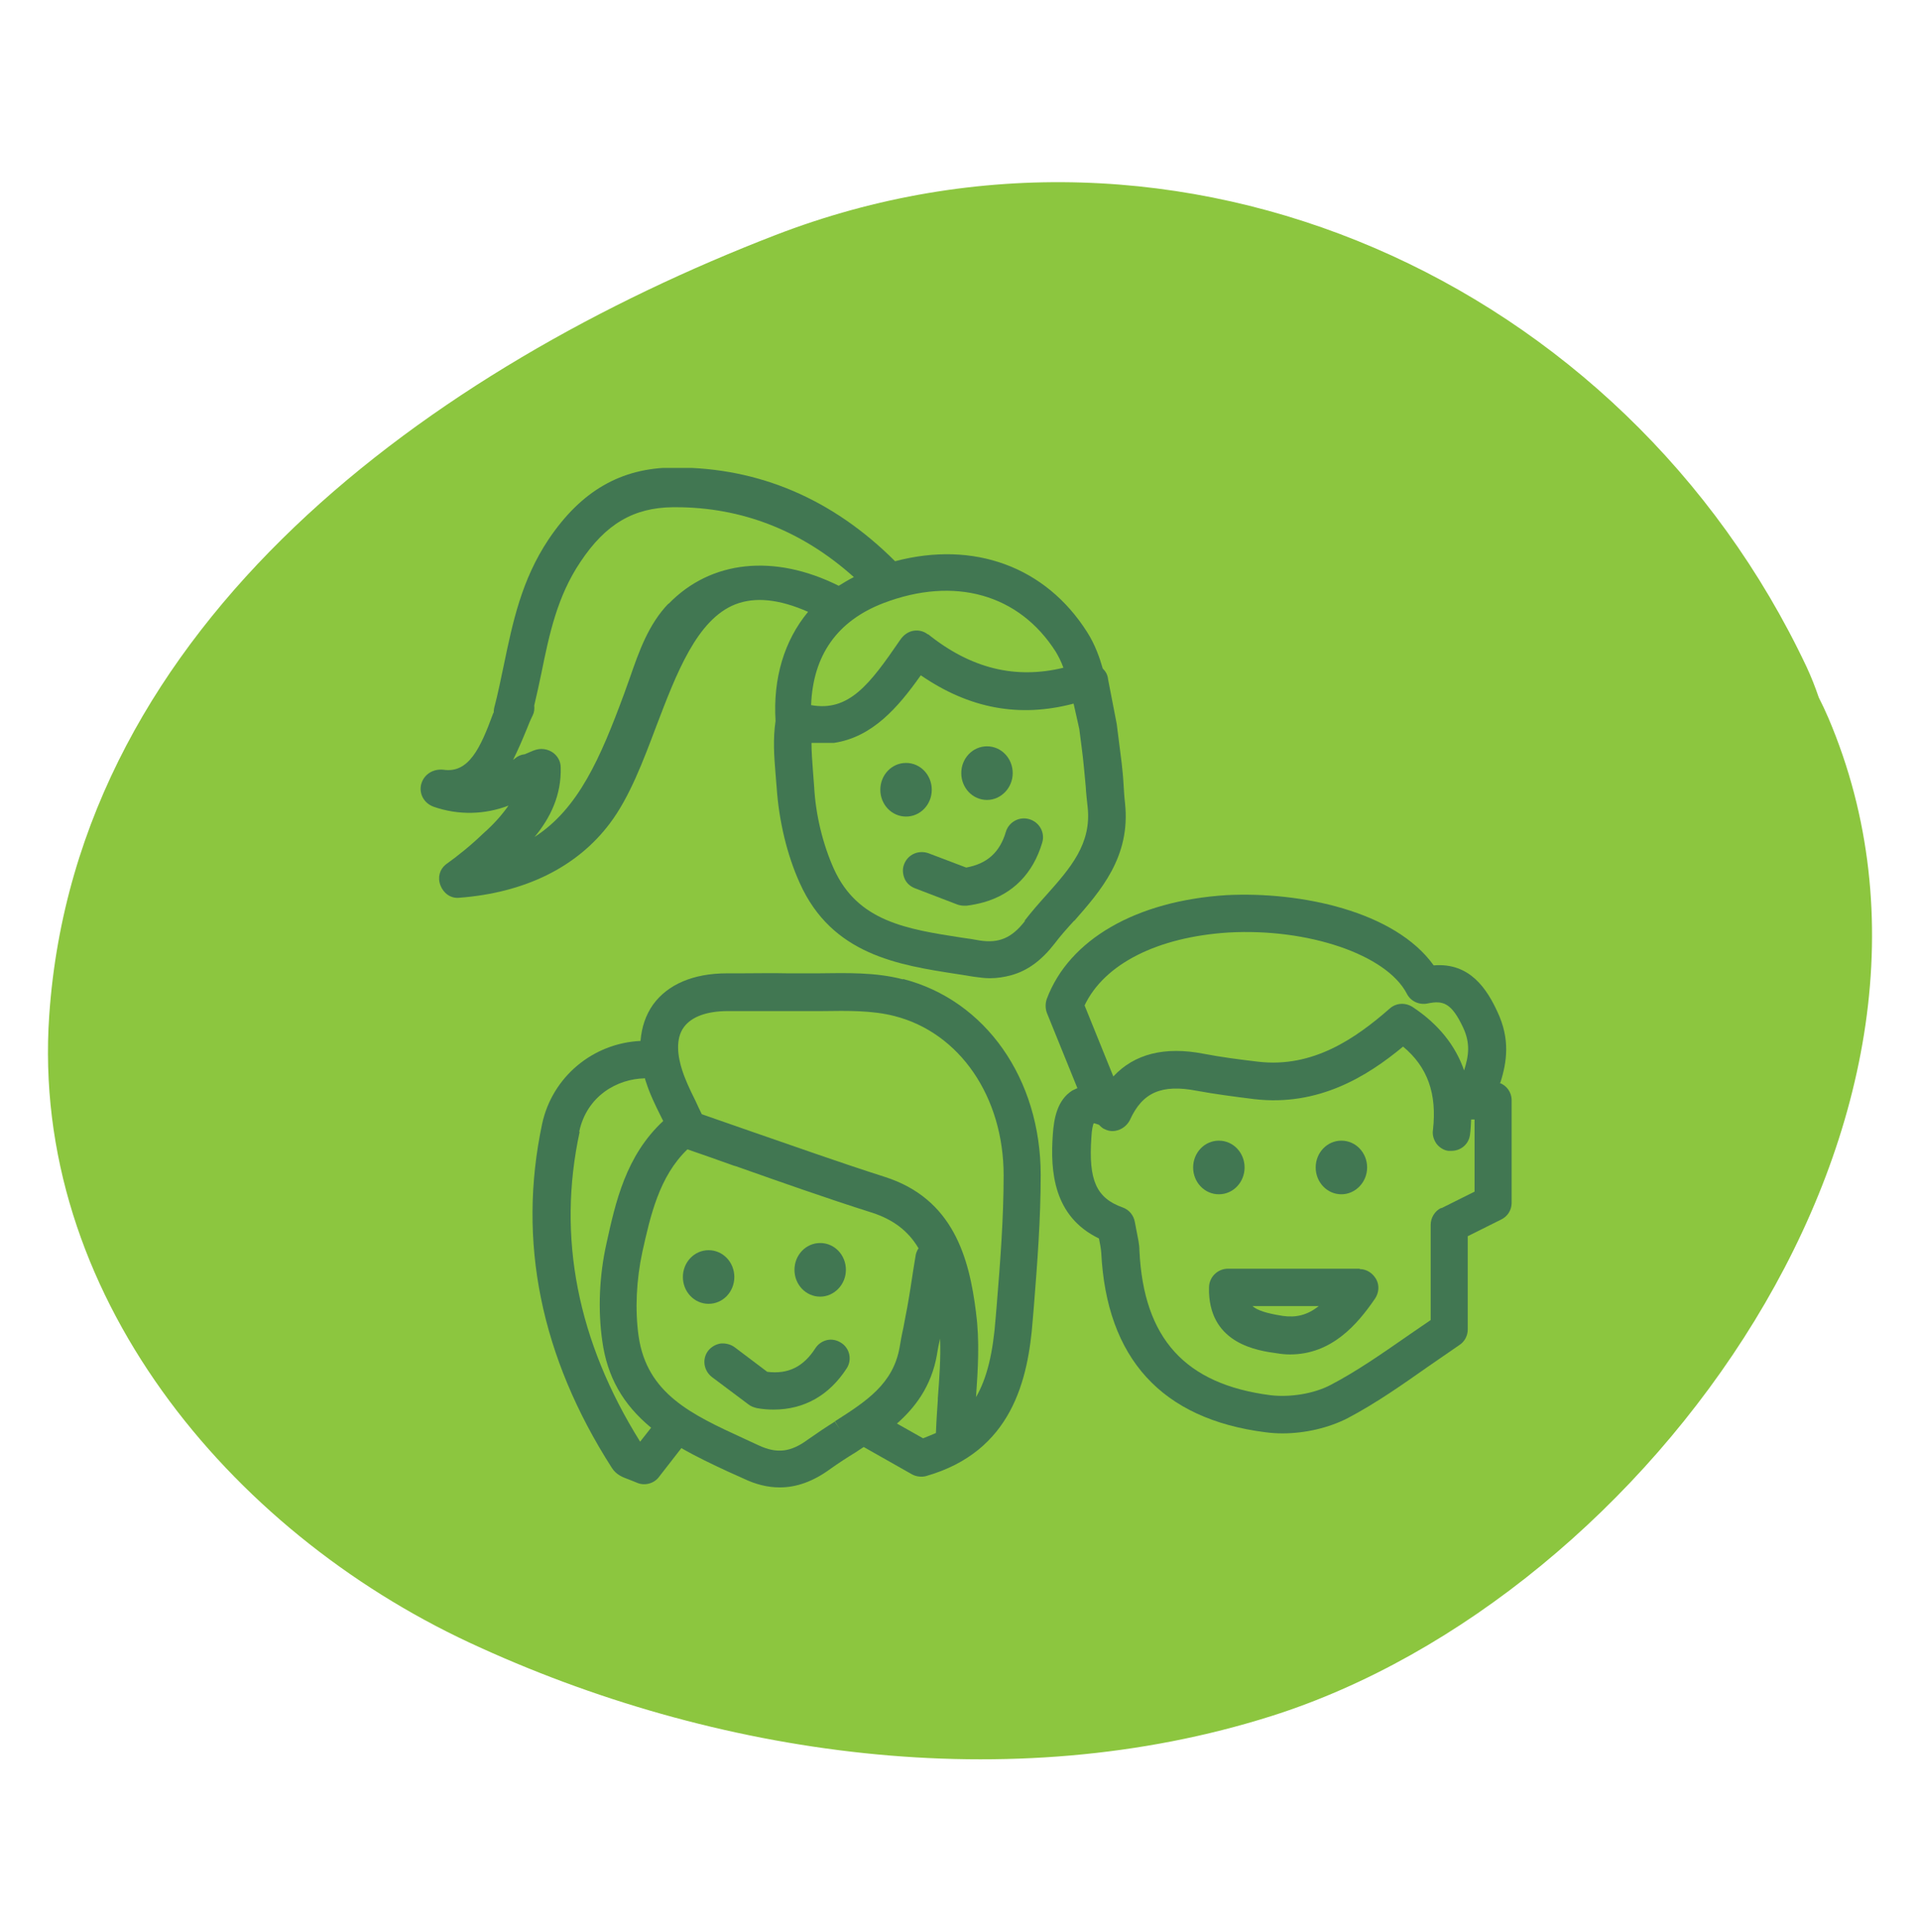 <svg width="160" height="161" viewBox="0 0 160 161" fill="none" xmlns="http://www.w3.org/2000/svg">
<path d="M152.366 59.841C152.119 59.261 151.849 58.695 151.564 58.132C151.275 57.283 150.945 56.437 150.554 55.595C135.403 23.436 98.285 6.591 64.603 19.599C36.195 30.572 6.361 51.787 4.103 84.627C2.51 107.707 19.093 127.562 39.118 136.904C59.523 146.417 84.181 149.919 105.964 143.021C137.37 133.071 166.42 92.86 152.366 59.841Z" fill="#8CC63F"/>
<g clip-path="url(#clip0_118_2763)">
<path d="M75.252 81.626C72.982 81.028 70.618 81.091 68.16 81.122C67.309 81.122 66.489 81.122 65.638 81.122C64.346 81.091 63.053 81.122 61.761 81.122H60.595C57.789 81.122 55.646 82.035 54.417 83.735C53.818 84.585 53.471 85.593 53.376 86.757C49.405 86.946 46.032 89.748 45.181 93.652C43.101 103.443 45.055 113.076 50.981 122.331C51.359 122.93 51.895 123.119 52.399 123.307C52.588 123.37 52.778 123.465 53.03 123.559C53.692 123.874 54.511 123.654 54.921 123.087L56.781 120.694C58.041 121.419 59.365 122.048 60.658 122.646L61.919 123.213C62.959 123.717 63.967 123.969 64.976 123.969C66.394 123.969 67.781 123.465 69.2 122.426C69.862 121.954 70.587 121.481 71.312 121.041L71.974 120.6L75.977 122.867C76.355 123.087 76.828 123.119 77.174 123.024C84.33 120.978 85.685 114.996 86.063 109.991L86.158 108.857C86.442 105.3 86.725 101.585 86.725 97.933C86.725 89.906 82.123 83.357 75.252 81.594V81.626ZM81.335 109.393C80.768 104.828 79.444 99.917 73.739 98.091C69.893 96.863 66.111 95.509 62.454 94.25L58.483 92.865C58.294 92.487 58.136 92.141 57.947 91.731C57.474 90.787 57.096 89.969 56.844 89.181C56.497 88.111 56.245 86.6 57.001 85.593C57.632 84.743 58.893 84.27 60.658 84.27H61.824C63.085 84.27 64.346 84.27 65.606 84.27C66.552 84.27 67.498 84.27 68.475 84.27C70.65 84.239 72.667 84.207 74.527 84.68C79.98 86.065 83.636 91.417 83.636 97.965C83.636 101.522 83.353 105.174 83.069 108.669L82.974 109.802C82.754 112.761 82.249 114.87 81.335 116.444C81.493 114.146 81.65 111.754 81.335 109.424V109.393ZM48.27 94.313C48.901 91.354 51.422 89.906 53.755 89.874C53.755 89.969 53.786 90.031 53.818 90.126C54.133 91.133 54.574 92.046 55.11 93.117L55.268 93.431C52.147 96.328 51.296 100.2 50.54 103.631C49.941 106.307 49.815 109.204 50.193 111.785C50.603 114.744 51.895 117.043 54.259 118.994L53.345 120.159C48.112 111.785 46.41 103.096 48.302 94.344L48.27 94.313ZM78.089 112.824C78.152 112.415 78.246 111.974 78.341 111.565C78.404 113.202 78.278 114.902 78.152 116.539V116.696C78.089 117.609 78.026 118.522 77.994 119.435C77.647 119.593 77.301 119.719 76.922 119.876L74.747 118.648C76.166 117.389 77.616 115.626 78.089 112.856V112.824ZM69.61 118.459C68.853 118.931 68.097 119.435 67.34 119.97C65.89 121.041 64.755 121.167 63.242 120.474L61.95 119.876C57.632 117.893 53.912 116.161 53.219 111.376C52.904 109.172 53.03 106.654 53.534 104.324C54.196 101.365 54.921 98.059 57.285 95.793C58.546 96.233 59.838 96.674 61.13 97.146L61.351 97.209C65.007 98.5 68.822 99.854 72.699 101.081C74.432 101.648 75.693 102.593 76.544 104.041C76.418 104.23 76.323 104.45 76.292 104.702L76.103 105.867C75.945 106.906 75.788 107.944 75.599 108.983C75.504 109.519 75.378 110.085 75.283 110.652C75.157 111.187 75.063 111.754 74.968 112.289C74.432 115.343 72.194 116.791 69.578 118.459L69.988 119.12L69.546 118.459H69.61Z" fill="#417752"/>
<path d="M70.082 111.911C69.736 111.691 69.326 111.596 68.916 111.691C68.506 111.785 68.159 112.037 67.939 112.383C66.962 113.894 65.701 114.556 63.936 114.335L61.225 112.289C60.878 112.037 60.468 111.943 60.059 111.974C59.649 112.037 59.271 112.257 59.019 112.572C58.483 113.265 58.64 114.241 59.334 114.776L62.36 117.043C62.549 117.2 62.801 117.294 63.053 117.357C63.557 117.452 64.03 117.483 64.472 117.483C67.025 117.483 69.105 116.287 70.555 114.052C71.028 113.328 70.807 112.352 70.082 111.911Z" fill="#417752"/>
<path d="M89.499 76.778C91.705 74.259 94.227 71.426 93.754 66.956C93.691 66.42 93.66 65.885 93.628 65.35C93.597 64.752 93.534 64.154 93.471 63.587C93.344 62.58 93.218 61.541 93.061 60.344L92.336 56.598C92.304 56.252 92.147 55.968 91.894 55.717C91.642 54.835 91.264 53.733 90.602 52.694C87.135 47.217 81.146 45.044 74.59 46.776C69.389 41.581 63.242 38.968 56.339 38.968H56.087C51.737 39 48.428 40.92 45.717 44.95C43.447 48.35 42.722 51.907 41.997 55.37C41.745 56.567 41.493 57.826 41.178 59.022C41.146 59.148 41.146 59.274 41.146 59.368L41.083 59.494C40.043 62.328 39.066 64.469 36.954 64.154C36.103 64.059 35.315 64.531 35.094 65.382C34.905 66.168 35.346 66.956 36.135 67.239C38.215 67.963 40.39 67.9 42.376 67.144C41.777 67.994 41.083 68.75 40.295 69.443C39.318 70.387 38.246 71.269 37.143 72.055C36.639 72.465 36.45 73.126 36.702 73.787C36.954 74.448 37.553 74.889 38.246 74.826C43.731 74.417 48.081 72.276 50.823 68.624C52.462 66.452 53.597 63.43 54.7 60.502C56.371 56.126 58.073 51.624 61.288 50.365C62.927 49.735 64.913 49.924 67.34 50.994C65.354 53.387 64.409 56.535 64.629 60.093C64.409 61.572 64.503 62.989 64.629 64.5L64.724 65.665C64.913 68.404 65.575 71.237 66.647 73.598C69.326 79.58 74.873 80.43 79.759 81.185L81.146 81.406C81.619 81.469 82.06 81.531 82.47 81.531C83.1 81.531 83.699 81.437 84.266 81.28C85.653 80.902 86.82 80.02 87.891 78.635C88.364 78.005 88.9 77.407 89.53 76.715L89.499 76.778ZM85.401 76.778C84.298 78.194 83.226 78.635 81.619 78.383C81.146 78.289 80.705 78.226 80.232 78.163C75.535 77.439 71.469 76.809 69.483 72.402C68.569 70.356 67.97 67.931 67.844 65.539L67.75 64.311C67.687 63.43 67.624 62.674 67.624 61.919C67.718 61.919 67.813 61.919 67.876 61.919H69.483C72.698 61.446 74.842 58.959 76.733 56.283C80.768 59.054 84.928 59.841 89.467 58.644L89.94 60.754C90.066 61.793 90.224 62.831 90.318 63.87C90.382 64.406 90.413 64.972 90.476 65.539C90.508 66.106 90.571 66.672 90.634 67.239C90.98 70.324 89.215 72.339 87.135 74.668C86.536 75.33 85.937 76.022 85.401 76.715V76.778ZM55.709 50.302C54.038 52.033 53.25 54.3 52.494 56.472C52.336 56.913 52.178 57.354 52.021 57.794C50.035 63.178 48.207 67.396 44.55 69.757C45.874 68.152 46.788 66.263 46.725 63.965C46.725 63.43 46.442 62.957 46.001 62.674C45.748 62.517 45.433 62.422 45.118 62.422C44.866 62.422 44.645 62.485 44.393 62.58L43.731 62.863C43.416 62.894 43.132 63.02 42.88 63.241C42.848 63.272 42.785 63.304 42.754 63.335C43.164 62.517 43.542 61.635 43.889 60.785C44.046 60.376 44.204 59.998 44.393 59.62C44.519 59.368 44.55 59.085 44.519 58.802C44.74 57.889 44.929 56.976 45.118 56.094C45.78 52.82 46.442 49.704 48.364 46.839C50.476 43.659 52.809 42.306 56.087 42.274H56.308C61.824 42.274 66.836 44.226 71.154 48.098C70.713 48.319 70.303 48.57 69.893 48.822C64.535 46.146 59.239 46.681 55.709 50.333V50.302ZM77.332 52.883C76.985 52.6 76.544 52.505 76.134 52.569C75.724 52.632 75.315 52.883 74.999 53.355C72.478 57.039 70.744 59.337 67.592 58.77C67.75 54.615 69.767 51.75 73.612 50.27C79.538 48.004 84.928 49.515 87.986 54.331C88.207 54.709 88.427 55.118 88.616 55.654C84.613 56.63 80.894 55.717 77.332 52.852V52.883Z" fill="#417752"/>
<path d="M85.78 68.278C84.96 68.026 84.078 68.498 83.825 69.317C83.321 71.048 82.249 71.993 80.516 72.307L77.364 71.111C76.544 70.828 75.662 71.206 75.346 72.024C75.189 72.402 75.22 72.843 75.378 73.22C75.535 73.598 75.851 73.882 76.26 74.039L79.791 75.393C79.98 75.456 80.169 75.487 80.358 75.487C80.421 75.487 80.484 75.487 80.547 75.487C81.052 75.424 81.493 75.33 81.966 75.204C84.424 74.511 86.095 72.78 86.851 70.23C87.103 69.411 86.631 68.53 85.78 68.278Z" fill="#417752"/>
<path d="M125.023 90.252C125.59 88.489 125.843 86.6 124.802 84.365C123.92 82.444 122.501 80.209 119.475 80.461C116.229 75.928 108.349 74.291 102.202 74.606C94.7 75.078 89.09 78.289 87.23 83.263C87.104 83.641 87.104 84.019 87.23 84.396L89.783 90.693C89.783 90.693 89.499 90.819 89.373 90.882C88.112 91.668 87.829 93.18 87.734 94.565C87.513 97.65 87.797 101.396 91.58 103.222C91.674 103.663 91.737 104.041 91.769 104.387C92.21 113.233 96.812 118.27 105.449 119.372C105.922 119.435 106.394 119.467 106.867 119.467C108.79 119.467 110.744 118.994 112.289 118.207C114.684 116.948 116.954 115.343 118.971 113.926C119.854 113.328 120.736 112.698 121.619 112.1C122.06 111.817 122.312 111.313 122.312 110.809V103.033L125.086 101.648C125.622 101.396 125.969 100.861 125.969 100.263V91.7C125.969 91.039 125.559 90.472 124.96 90.252H125.023ZM120.106 100.672C119.57 100.924 119.223 101.491 119.223 102.089V110.022C118.656 110.4 118.088 110.809 117.521 111.187L117.206 111.407C115.157 112.824 113.045 114.304 110.87 115.437C109.483 116.161 107.529 116.476 105.89 116.287C98.766 115.374 95.299 111.565 94.952 104.23C94.952 103.694 94.826 103.191 94.7 102.53C94.669 102.309 94.606 102.089 94.574 101.868C94.48 101.302 94.101 100.83 93.566 100.641C91.359 99.854 90.697 98.374 90.949 94.785C90.981 94.124 91.075 93.778 91.138 93.62C91.233 93.62 91.391 93.683 91.58 93.746C91.737 93.904 91.895 94.061 92.084 94.124C92.462 94.313 92.872 94.313 93.282 94.156C93.66 93.998 93.975 93.715 94.164 93.337C95.204 91.039 96.812 90.346 99.743 90.913C101.288 91.196 102.738 91.385 104.503 91.606C109.862 92.235 113.928 89.717 116.922 87.23C118.971 88.93 119.759 91.165 119.412 94.187C119.349 94.596 119.475 95.005 119.728 95.352C119.98 95.667 120.358 95.887 120.705 95.918H120.957C121.745 95.918 122.407 95.352 122.501 94.565C122.564 94.156 122.564 93.746 122.596 93.305H122.88V99.319L120.106 100.704V100.672ZM122.029 89.276C121.304 87.135 119.854 85.341 117.71 83.924C117.111 83.546 116.355 83.578 115.819 84.05C112.982 86.537 109.42 89.024 104.85 88.489C103.242 88.3 101.792 88.111 100.311 87.828C97.064 87.198 94.543 87.828 92.777 89.717L90.382 83.798C92.021 80.335 96.465 78.1 102.36 77.722C108.979 77.344 115.535 79.548 117.237 82.822C117.553 83.452 118.246 83.767 118.94 83.641C120.263 83.357 120.957 83.578 121.934 85.656C122.533 86.946 122.407 87.985 121.997 89.244L122.029 89.276Z" fill="#417752"/>
<path d="M113.329 105.741H102.328C101.477 105.741 100.752 106.433 100.752 107.315V107.472C100.752 107.472 100.752 107.63 100.752 107.724C100.91 112.006 104.787 112.572 106.426 112.793C106.804 112.856 107.151 112.887 107.497 112.887C110.965 112.887 113.108 110.4 114.589 108.228C114.905 107.756 114.968 107.126 114.684 106.622C114.4 106.118 113.896 105.772 113.297 105.772L113.329 105.741ZM109.893 108.857C108.947 109.613 108.002 109.833 106.898 109.676C105.512 109.456 104.755 109.204 104.377 108.857H109.893Z" fill="#417752"/>
<path d="M61.194 106.433C61.194 105.206 60.248 104.198 59.05 104.198C57.852 104.198 56.907 105.206 56.907 106.433C56.907 107.661 57.852 108.668 59.05 108.668C60.248 108.668 61.194 107.661 61.194 106.433Z" fill="#417752"/>
<path d="M111.784 99.539C112.95 99.539 113.927 98.531 113.927 97.304C113.927 96.076 112.982 95.069 111.784 95.069C110.586 95.069 109.641 96.076 109.641 97.304C109.641 98.531 110.586 99.539 111.784 99.539Z" fill="#417752"/>
<path d="M77.647 65.822C77.647 64.594 76.701 63.587 75.504 63.587C74.306 63.587 73.36 64.594 73.36 65.822C73.36 67.05 74.306 68.057 75.504 68.057C76.701 68.057 77.647 67.05 77.647 65.822Z" fill="#417752"/>
<path d="M68.349 108.07C69.515 108.07 70.492 107.063 70.492 105.835C70.492 104.607 69.547 103.6 68.349 103.6C67.151 103.6 66.206 104.607 66.206 105.835C66.206 107.063 67.151 108.07 68.349 108.07Z" fill="#417752"/>
<path d="M103.715 97.304C103.715 96.076 102.769 95.069 101.572 95.069C100.374 95.069 99.428 96.076 99.428 97.304C99.428 98.531 100.374 99.539 101.572 99.539C102.769 99.539 103.715 98.531 103.715 97.304Z" fill="#417752"/>
<path d="M82.249 66.672C83.416 66.672 84.393 65.665 84.393 64.437C84.393 63.209 83.447 62.202 82.249 62.202C81.052 62.202 80.106 63.209 80.106 64.437C80.106 65.665 81.052 66.672 82.249 66.672Z" fill="#417752"/>
</g>
<defs>
<clipPath id="clip0_118_2763">
<rect width="91" height="85" fill="white" transform="translate(35 39)"/>
</clipPath>
</defs>
</svg>
